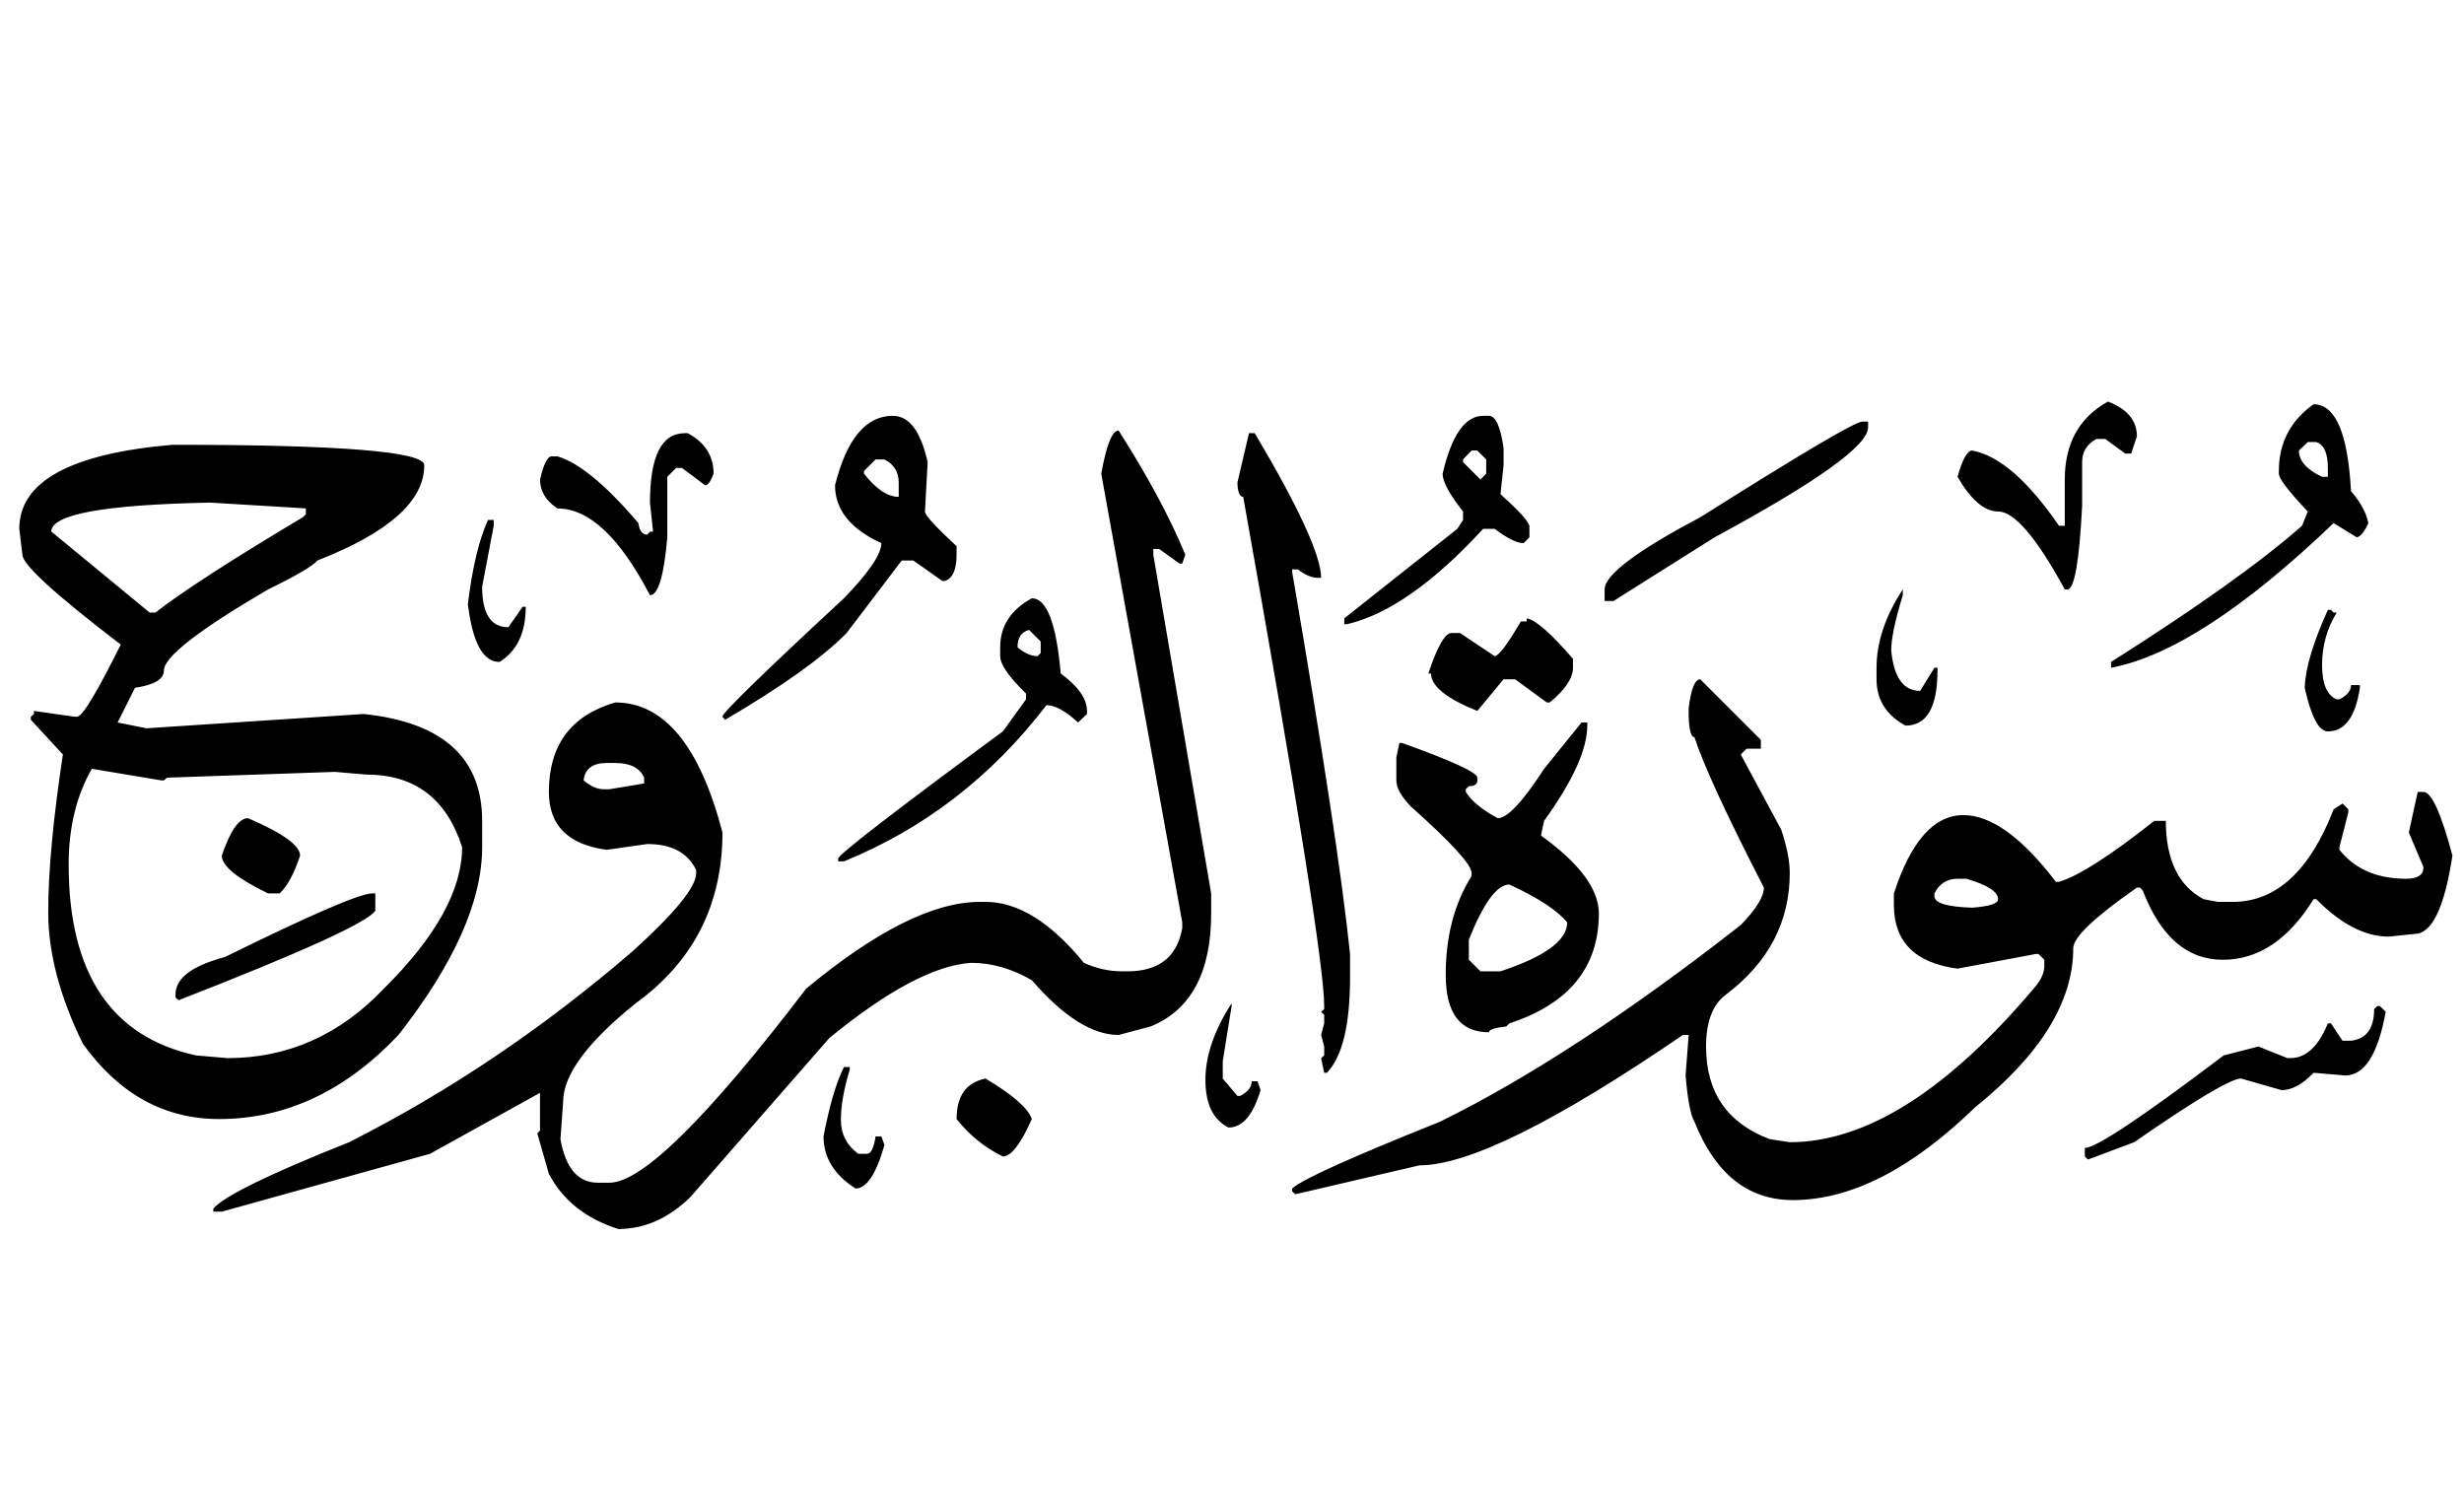 <!-- Generated by IcoMoon.io -->
<svg version="1.1" xmlns="http://www.w3.org/2000/svg" width="163" height="100" viewBox="0 0 163 100">
<title>uniFC02</title>
<path d="M139.449 26.563q1.914 0.74 1.914 2.296l-0.383 1.148h-0.383l-1.327-0.97h-0.587q-0.944 0.51-0.944 1.531v2.883q-0.281 5.537-0.97 5.537h-0.179q-2.807-5.154-4.414-5.154-1.352 0-2.679-2.296 0.485-1.735 0.97-1.735 2.654 0.485 5.741 4.976h0.383v-3.062q0-3.572 2.858-5.154M153.049 26.742q2.169 0 2.475 5.741 0.97 1.148 1.148 2.118-0.383 0.868-0.766 0.944l-1.531-0.944q-8.854 8.472-14.723 9.569v-0.383q8.548-5.41 12.631-9.007l0.383-0.944q-1.914-2.016-1.914-2.501v-0.179q0-2.781 2.296-4.414M59.071 27.507q1.608 0 2.296 3.062l-0.179 3.266q0 0.357 2.092 2.296v0.561q0 1.48-0.766 1.735h-0.179l-1.914-1.352h-0.766l-3.649 4.797q-2.373 2.424-8.038 5.741l-0.179-0.204q0-0.383 8.038-7.834 2.475-2.552 2.475-3.649-3.062-1.403-3.062-3.828 1.148-4.593 3.828-4.593M98.112 27.507h0.383q0.663 0 0.97 2.118v1.148l-0.204 1.914q1.786 1.608 1.914 2.092v0.766l-0.383 0.383q-0.663 0-1.914-0.944h-0.766q-4.899 5.333-8.982 6.303h-0.204v-0.383l7.476-5.92 0.383-0.587v-0.561q-1.352-1.71-1.352-2.501 0.893-3.828 2.679-3.828M123.195 27.89h0.383v0.383q0 1.786-10.156 7.272l-6.685 4.21h-0.587v-0.766q0-1.429 6.328-4.772 10.028-6.328 10.717-6.328M73.998 28.477q2.883 4.517 4.414 8.216l-0.204 0.587h-0.179l-1.352-0.97h-0.383v0.383l3.828 22.404v1.327q0 5.843-4.006 7.476l-2.118 0.561q-2.603 0-5.741-3.623-1.99-1.148-4.006-1.148-3.598 0.23-9.39 4.976l-9.186 10.513q-2.169 2.118-4.772 2.118-3.215-1.021-4.593-3.649l-0.766-2.679 0.179-0.179v-2.501l-7.272 4.032-13.779 3.828h-0.561v-0.204q1.097-1.25 8.982-4.389 9.9-5.001 18.755-12.631 4.21-3.802 4.21-5.18v-0.179q-0.817-1.735-3.241-1.735l-2.679 0.383q-3.828-0.51-3.828-3.828 0-4.644 4.389-5.92 4.848 0 7.094 8.599 0 7.145-5.741 11.304-4.797 3.853-4.797 6.507l-0.179 2.475q0.51 2.883 2.475 2.883h0.766q3.215 0 13.013-12.835 6.915-5.741 11.483-5.741h0.383q3.215 0 6.507 4.032 1.25 0.561 2.501 0.561h0.383q3.113 0 3.623-2.858v-0.383l-5.358-29.676q0.51-2.858 1.148-2.858M45.292 28.655h0.204q1.71 0.919 1.71 2.679-0.281 0.766-0.561 0.766l-1.531-1.148h-0.383l-0.587 0.587v4.006q-0.332 3.828-1.148 3.828-2.985-5.741-6.124-5.741-1.148-0.766-1.148-1.914 0.357-1.531 0.766-1.531h0.383q2.118 0.612 5.358 4.414 0.102 0.766 0.587 0.766l0.179-0.204h0.204l-0.204-1.914q0-4.593 2.296-4.593M82.623 28.655h0.383q4.389 7.4 4.389 9.569h-0.179q-0.663 0-1.352-0.561h-0.383v0.179q3.062 17.862 3.828 25.262v1.531q0 4.746-1.531 6.328h-0.179l-0.204-0.97 0.204-0.179v-0.587l-0.204-0.766 0.204-0.766v-0.561l-0.204-0.204 0.204-0.179v-0.204q0-3.725-5.358-33.682-0.357 0-0.383-0.944l0.766-3.266M152.080 29.804q0 1.021 1.531 1.735h0.383v-0.587q0-1.454-0.766-1.71h-0.561l-0.587 0.561M11.431 29.421q16.637 0 16.637 1.352 0 3.547-7.068 6.303-0.485 0.561-3.266 1.914-6.89 4.032-6.89 5.358 0 0.868-1.914 1.148l-1.148 2.296 1.914 0.383 14.366-0.944q7.834 0.817 7.834 7.068v1.735q0 5.358-5.537 12.427-5.256 5.563-11.865 5.563-5.435 0-9.007-4.976-2.296-4.67-2.296-8.714t0.97-10.424l-2.118-2.296v-0.204l0.204-0.179v-0.204l2.679 0.383h0.179q0.51 0 2.883-4.772-6.507-4.976-6.507-5.945l-0.204-1.71q0-4.695 10.156-5.563M96.785 30.39v0.179l1.148 1.148 0.383-0.383v-0.944l-0.587-0.587h-0.383l-0.561 0.587M57.157 31.156v0.179q1.199 1.531 2.296 1.531v-0.944q0-1.046-0.944-1.531h-0.587l-0.766 0.766M3.394 35.162l6.507 5.358h0.383q2.603-2.041 9.747-6.303l0.204-0.204v-0.383l-6.328-0.383q-10.513 0.204-10.513 1.914M32.661 34.396v0.383l-0.766 4.032q0 2.679 1.735 2.679l0.944-1.352h0.204q0 2.577-1.735 3.649-1.633 0-2.092-3.828 0.434-3.572 1.327-5.563h0.383M125.874 38.99v0.383q-0.766 2.501-0.766 3.649 0.255 2.679 1.914 2.679l0.944-1.531h0.204v0.179q0 3.649-2.118 3.649-1.914-1.046-1.914-3.062v-0.766q0-2.526 1.735-5.18M68.257 39.576q1.48 0 1.914 4.976 1.735 1.276 1.735 2.475v0.204l-0.587 0.561q-1.25-1.148-2.092-1.148-5.435 7.094-13.396 10.334h-0.383v-0.179q0-0.383 10.896-8.421l1.531-2.118v-0.383q-1.71-1.659-1.71-2.475v-0.587q0-2.092 2.092-3.241M153.993 40.342h0.204l0.179 0.179h0.204q-0.97 1.582-0.97 3.458t0.97 2.284h0.179q0.766-0.383 0.766-0.944h0.587v0.179q-0.434 2.883-2.118 2.883-0.893 0-1.531-2.883 0.051-1.888 1.531-5.154M100.995 40.903q0.893 0.153 3.062 2.679v0.587q0 1.021-1.531 2.296h-0.204l-2.092-1.531h-0.766l-1.735 2.092q-3.062-1.225-3.062-2.475h-0.179q0.893-2.679 1.531-2.679h0.561l2.296 1.531q0.383 0 1.735-2.296h0.383v-0.204M67.313 42.817q0.689 0.587 1.327 0.587l0.204-0.204v-0.766l-0.766-0.766q-0.766 0.204-0.766 1.148M112.478 44.935l4.006 4.006v0.587h-0.944l-0.383 0.383 2.679 4.976q0.561 1.684 0.561 2.858 0 4.848-4.21 8.038-1.327 0.97-1.327 3.445 0 4.542 4.21 6.124l1.327 0.204q7.604 0 16.28-10.334 0.561-0.689 0.561-1.352v-0.383l-0.383-0.383h-0.179l-5.18 0.97q-4.21-0.561-4.21-4.21v-0.766q1.684-5.18 4.593-5.18 2.756 0 6.124 4.414h0.204q1.914-0.561 6.303-4.032h0.766q0 3.853 2.501 5.18l0.944 0.179h0.97q4.312 0 6.685-6.124l0.587-0.383 0.383 0.383v0.204l-0.587 2.296v0.179q1.531 1.914 4.414 1.914 1.148 0 1.148-0.766l-0.97-2.296 0.587-2.679h0.383q0.791 0 1.914 4.21-0.791 5.18-2.501 5.18l-1.71 0.179q-2.348 0-4.797-2.475h-0.179q-2.475 4.006-6.009 4.006t-5.295-4.593l-0.179-0.179h-0.204q-4.21 2.934-4.21 4.006 0 5.308-6.507 10.538-6.303 6.124-12.044 6.124-4.44 0-6.507-5.18-0.383-0.638-0.587-3.062l0.204-2.679h-0.383q-12.605 8.625-17.428 8.625l-8.216 1.914-0.204-0.204v-0.179q0.97-0.893 9.773-4.414 8.778-4.312 19.903-13.013 1.531-1.582 1.531-2.475-3.7-7.196-4.593-9.952-0.332 0-0.383-1.352v-0.561q0.23-1.914 0.766-1.914M104.619 47.793h0.383v0.204q0 2.348-2.858 6.303l-0.204 0.97q3.828 2.756 3.828 5.154 0 5.333-5.92 7.272l-0.204 0.204q-1.148 0.128-1.148 0.383-2.858 0-2.858-3.802t1.71-6.532v-0.204q0-0.817-4.006-4.389-0.97-0.995-0.97-1.735v-1.531l0.204-0.944h0.179q4.976 1.786 4.976 2.296v0.179q0 0.383-0.561 0.383l-0.204 0.204v0.179q0.587 0.919 2.118 1.735 0.944 0 3.062-3.266l2.475-3.062M38.607 51.62q0.689 0.587 1.327 0.587h0.383l2.296-0.383v-0.383q-0.434-0.97-1.914-0.97h-0.561q-1.403 0-1.531 1.148M6.073 50.855q-1.531 2.679-1.531 6.328 0 10.794 8.421 12.631l2.092 0.179q5.971 0 10.334-4.593 5.18-5.129 5.18-9.365-1.531-4.797-6.328-4.797l-2.092-0.179-11.1 0.383-0.204 0.179h-0.179l-4.593-0.766M16.407 54.121q3.445 1.48 3.445 2.475-0.587 1.786-1.352 2.501h-0.766q-3.062-1.48-3.062-2.501 0.842-2.475 1.735-2.475M127.966 59.097v0.179q0 0.689 2.501 0.766 1.71-0.128 1.71-0.561 0-0.74-2.092-1.352h-0.587q-1.046 0-1.531 0.97M97.168 62.159v1.327l0.766 0.766h1.327q4.414-1.454 4.414-3.241-0.995-1.199-3.828-2.501-1.225 0-2.679 3.649M24.624 59.097h0.204v1.148q-0.766 1.148-13.013 5.92l-0.204-0.179v-0.204q0-1.608 3.266-2.475 8.548-4.21 9.747-4.21M81.475 66.369v0.179l-0.587 3.649v1.148l0.97 1.148h0.179q0.766-0.383 0.766-0.97h0.383l0.204 0.587q-0.74 2.475-2.118 2.475-1.531-0.766-1.531-3.151t1.735-5.065M157.438 66.548l0.383 0.383q-0.766 4.21-2.679 4.21l-2.092-0.179q-1.097 1.148-2.118 1.148l-2.679-0.766q-0.995 0-7.068 4.21l-3.062 1.148-0.204-0.204v-0.561q1.097 0 9.186-6.124l2.296-0.587 1.914 0.766h0.204q1.531 0 2.475-2.296h0.204l0.766 1.148h0.561q1.531-0.179 1.531-2.092l0.204-0.204h0.179M55.831 70.579h0.383v0.179q-0.587 1.914-0.587 3.317t1.148 2.246h0.587q0.383 0 0.561-1.148h0.383l0.204 0.561q-0.817 2.883-1.914 2.883-2.118-1.352-2.118-3.445 0.587-3.062 1.352-4.593M65.195 71.345q2.705 1.608 3.062 2.679-1.097 2.475-1.914 2.475-1.786-0.868-3.062-2.475 0-2.296 1.914-2.679z"></path>
</svg>
